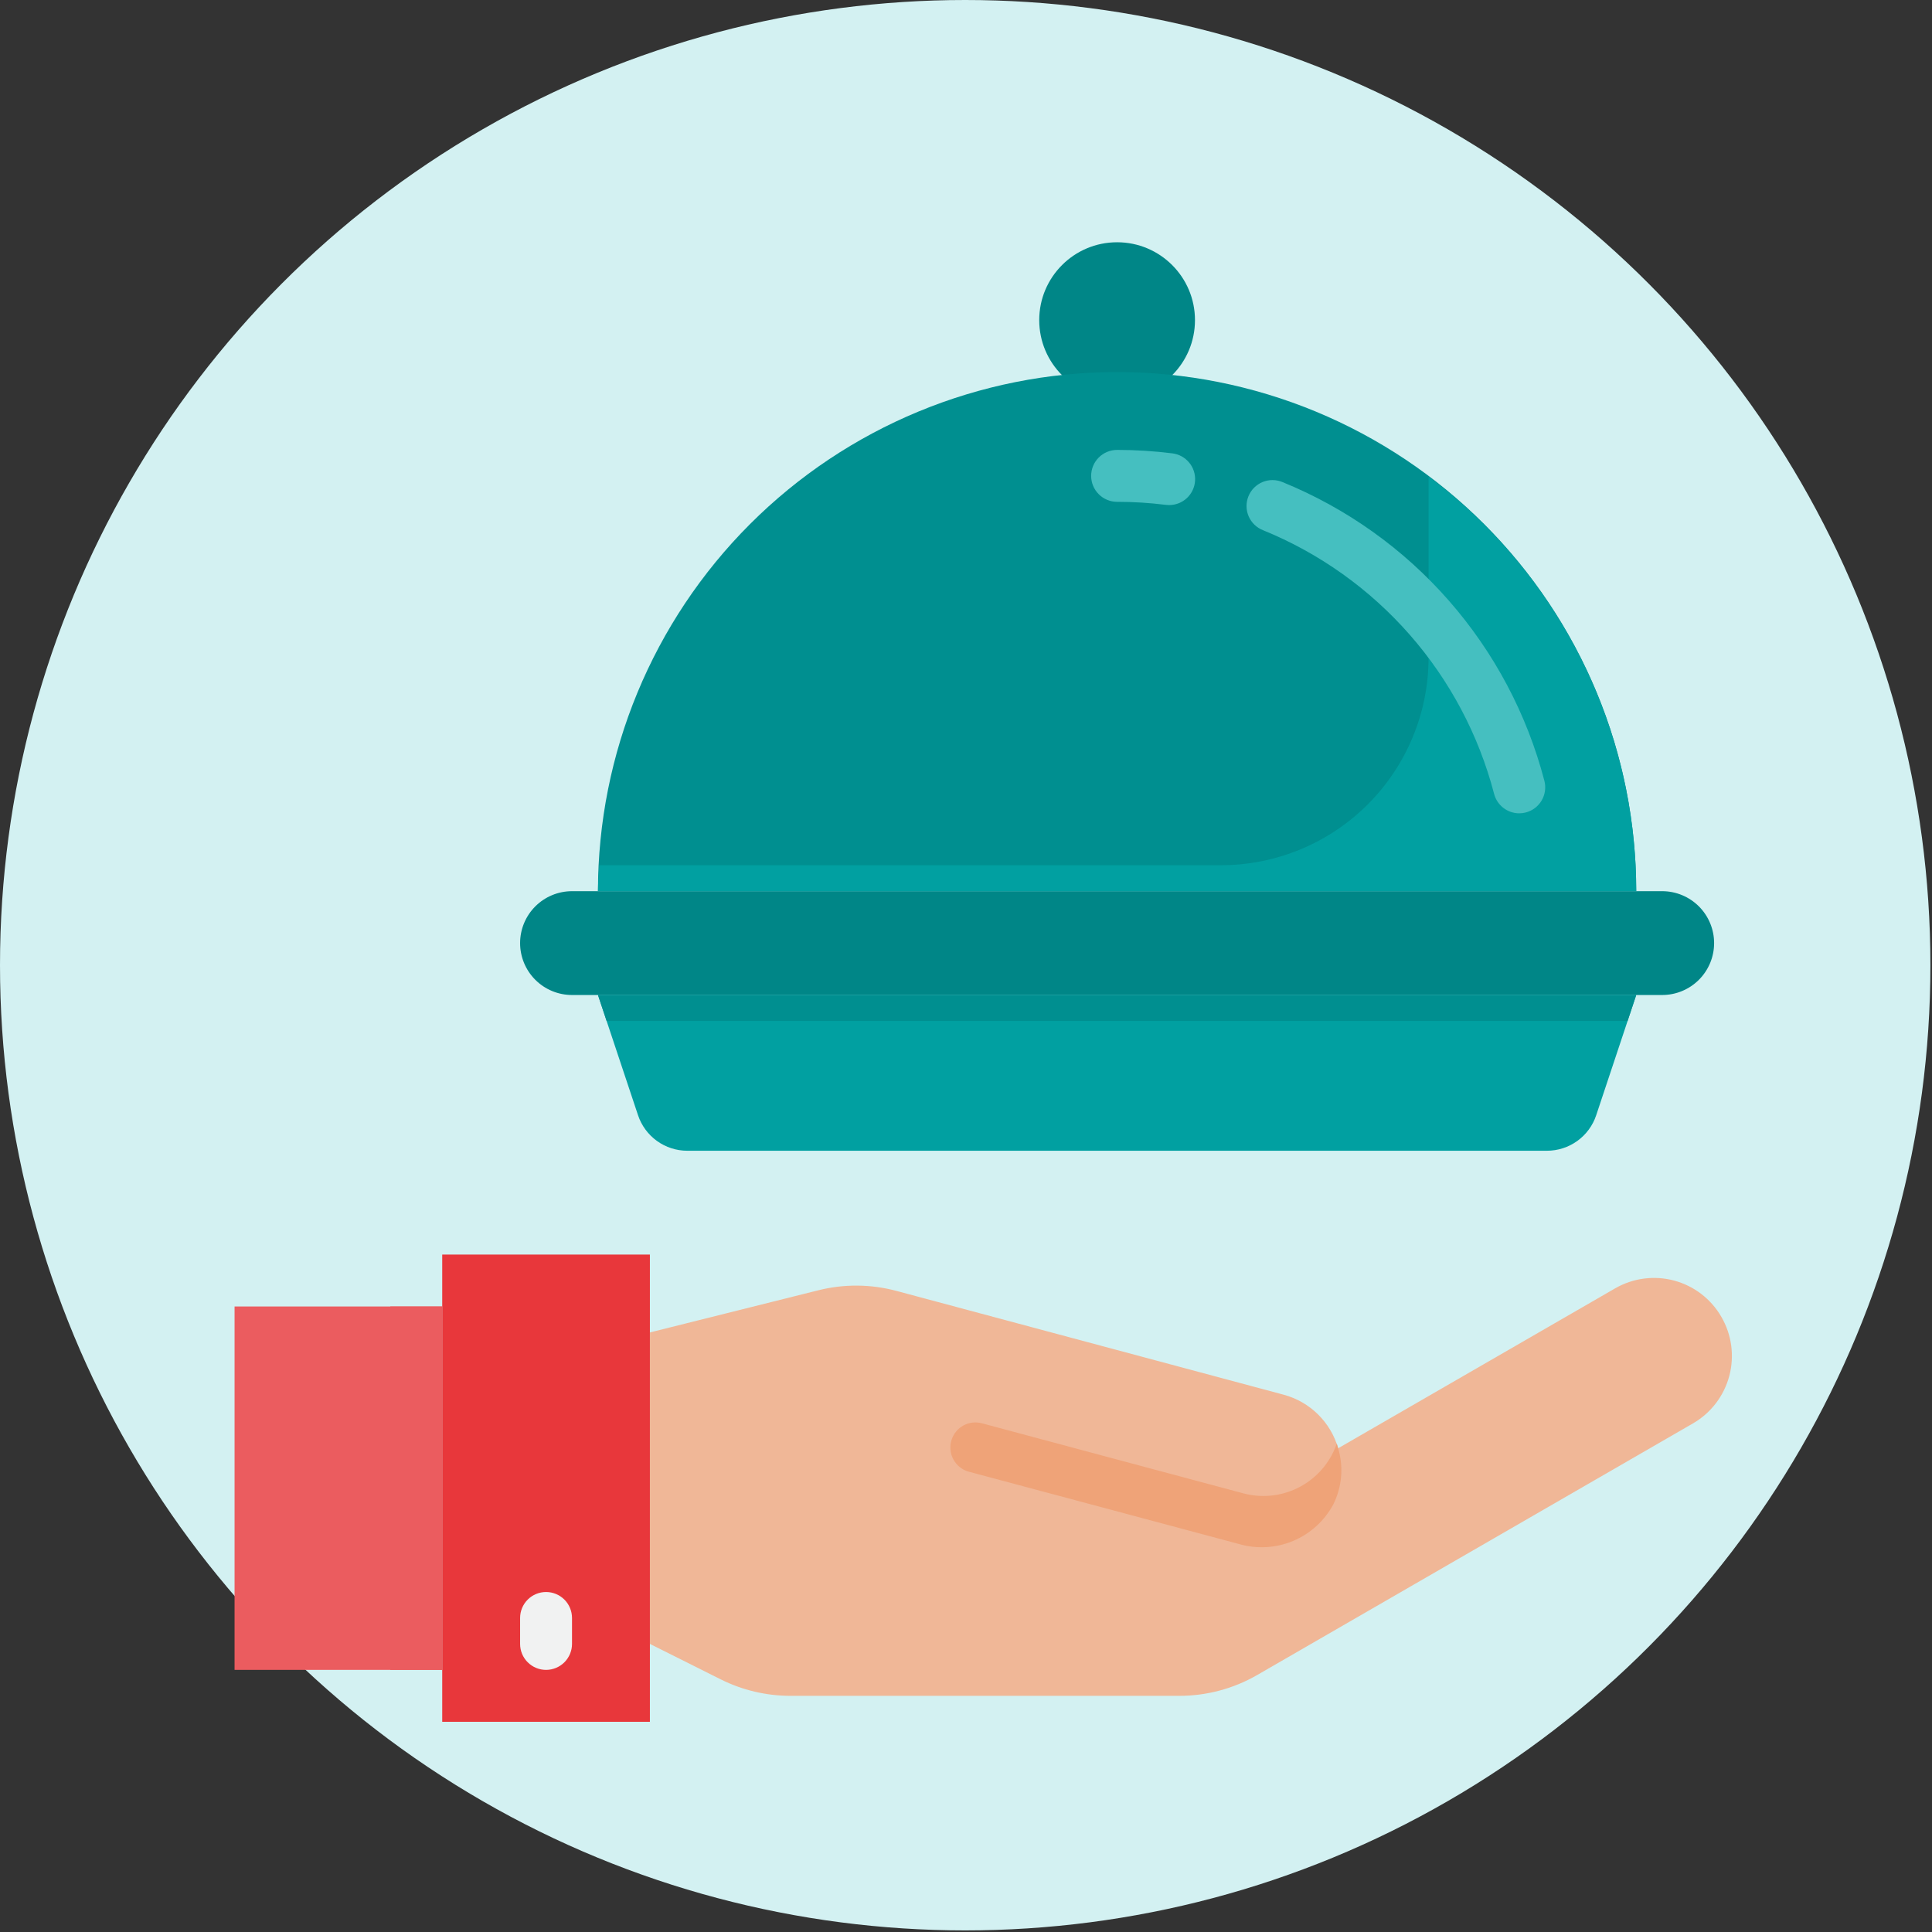 <svg width="182" height="182" viewBox="0 0 182 182" fill="none" xmlns="http://www.w3.org/2000/svg">
<rect x="0" y="0" width="182" height="182" fill="#333333" stroke="none"/>
<circle cx="90.925" cy="90.925" r="90.925" fill="#D3F1F2"/>
<path d="M105.234 37.493C109.285 37.493 112.57 34.209 112.57 30.157C112.57 26.106 109.285 22.822 105.234 22.822C101.183 22.822 97.898 26.106 97.898 30.157C97.898 34.209 101.183 37.493 105.234 37.493Z" fill="#008687"/>
<path d="M162.158 124.053C161.678 123.219 161.039 122.489 160.276 121.902C159.514 121.316 158.644 120.886 157.715 120.636C156.786 120.386 155.817 120.322 154.864 120.447C153.91 120.571 152.99 120.883 152.157 121.363L126.067 136.426H126.055C125.707 135.216 125.053 134.117 124.156 133.235C123.259 132.352 122.149 131.716 120.935 131.388L84.452 121.608C82.046 120.963 79.514 120.942 77.097 121.547L61.221 125.52V154.862L67.903 158.205C69.94 159.222 72.186 159.752 74.464 159.753H111.085C113.66 159.756 116.19 159.082 118.421 157.797L159.5 134.078C161.182 133.101 162.406 131.496 162.905 129.616C163.403 127.736 163.135 125.735 162.158 124.053Z" fill="#F0B797"/>
<path d="M126.055 136.426C126.011 136.281 125.979 136.132 125.928 135.99C125.876 136.142 125.82 136.291 125.759 136.435C125.077 138.065 123.828 139.393 122.243 140.173C120.658 140.954 118.845 141.134 117.137 140.68L104.136 137.198L92.499 134.078C91.918 133.921 91.299 133.993 90.769 134.278C90.239 134.563 89.838 135.04 89.648 135.611C89.546 135.917 89.508 136.24 89.535 136.561C89.563 136.882 89.656 137.194 89.808 137.478C89.961 137.762 90.17 138.011 90.422 138.211C90.675 138.411 90.966 138.557 91.277 138.641L116.726 145.453C118.409 145.941 120.208 145.836 121.823 145.157C123.438 144.478 124.771 143.266 125.6 141.722C126.421 140.079 126.583 138.184 126.055 136.426Z" fill="#EFA378"/>
<path d="M53.885 83.952C52.588 83.952 51.344 84.467 50.427 85.384C49.51 86.301 48.995 87.545 48.995 88.842C48.995 90.139 49.51 91.383 50.427 92.3C51.344 93.217 52.588 93.732 53.885 93.732H156.583C157.88 93.732 159.124 93.217 160.041 92.3C160.958 91.383 161.474 90.139 161.474 88.842C161.474 87.545 160.958 86.301 160.041 85.384C159.124 84.467 157.88 83.952 156.583 83.952H53.885Z" fill="#008687"/>
<path d="M41.659 118.184H61.221V162.198H41.659V118.184Z" fill="#E8373B"/>
<path d="M22.097 123.075H41.659V157.307H22.097V123.075Z" fill="#EB5C5F"/>
<path d="M64.746 108.404H145.721C146.749 108.405 147.751 108.082 148.585 107.482C149.419 106.881 150.043 106.034 150.367 105.059L154.138 93.732H56.33L60.105 105.059C60.43 106.033 61.053 106.88 61.886 107.481C62.719 108.081 63.72 108.404 64.746 108.404Z" fill="#01A0A1"/>
<path d="M153.324 96.178L154.138 93.732H56.33L57.144 96.178H153.324Z" fill="#008F90"/>
<path d="M105.234 35.048C92.264 35.048 79.825 40.2 70.654 49.371C61.482 58.543 56.33 70.982 56.33 83.952H154.138C154.138 77.53 152.873 71.17 150.415 65.237C147.958 59.304 144.355 53.913 139.814 49.371C135.273 44.83 129.882 41.228 123.949 38.77C118.015 36.313 111.656 35.048 105.234 35.048Z" fill="#008F90"/>
<path d="M36.769 123.075H41.659V157.307H36.769V123.075Z" fill="#EB5C5F"/>
<path d="M134.576 44.895V61.945C134.576 67.133 132.515 72.109 128.847 75.777C125.178 79.445 120.203 81.506 115.015 81.506H56.452C56.413 82.321 56.33 83.125 56.33 83.952H154.138C154.137 76.369 152.369 68.891 148.974 62.111C145.578 55.331 140.648 49.436 134.576 44.895Z" fill="#01A0A1"/>
<path d="M51.44 157.308C52.088 157.308 52.71 157.05 53.169 156.591C53.627 156.133 53.885 155.511 53.885 154.862V152.417C53.885 151.769 53.627 151.147 53.169 150.688C52.71 150.23 52.088 149.972 51.44 149.972C50.791 149.972 50.169 150.23 49.711 150.688C49.252 151.147 48.995 151.769 48.995 152.417V154.862C48.995 155.511 49.252 156.133 49.711 156.591C50.169 157.05 50.791 157.308 51.44 157.308Z" fill="#F1F2F2"/>
<path d="M145.487 73.559C143.845 67.275 140.762 61.459 136.481 56.575C132.2 51.69 126.839 47.87 120.825 45.418C120.526 45.291 120.205 45.226 119.881 45.224C119.557 45.223 119.236 45.286 118.936 45.41C118.637 45.534 118.365 45.717 118.136 45.947C117.908 46.176 117.728 46.45 117.606 46.75C117.484 47.05 117.423 47.372 117.426 47.696C117.43 48.02 117.498 48.341 117.626 48.638C117.755 48.936 117.941 49.205 118.174 49.43C118.408 49.655 118.684 49.831 118.986 49.949C124.293 52.112 129.024 55.483 132.801 59.794C136.579 64.105 139.3 69.236 140.748 74.782C140.884 75.307 141.19 75.772 141.618 76.104C142.046 76.436 142.573 76.616 143.115 76.616C143.322 76.616 143.528 76.59 143.729 76.538C144.04 76.458 144.332 76.317 144.589 76.124C144.845 75.931 145.061 75.689 145.225 75.413C145.388 75.136 145.495 74.83 145.54 74.512C145.585 74.194 145.567 73.871 145.487 73.559Z" fill="#45BFC0"/>
<path d="M110.428 42.706C108.705 42.491 106.97 42.383 105.234 42.383C104.586 42.383 103.964 42.641 103.505 43.099C103.046 43.558 102.789 44.18 102.789 44.828C102.789 45.477 103.046 46.099 103.505 46.557C103.964 47.016 104.586 47.274 105.234 47.274C106.768 47.273 108.3 47.369 109.821 47.56C109.923 47.572 110.025 47.579 110.127 47.579C110.751 47.583 111.353 47.346 111.81 46.92C112.266 46.493 112.541 45.908 112.58 45.285C112.618 44.661 112.417 44.047 112.016 43.568C111.616 43.088 111.048 42.78 110.428 42.706Z" fill="#45BFC0"/>
</svg>
